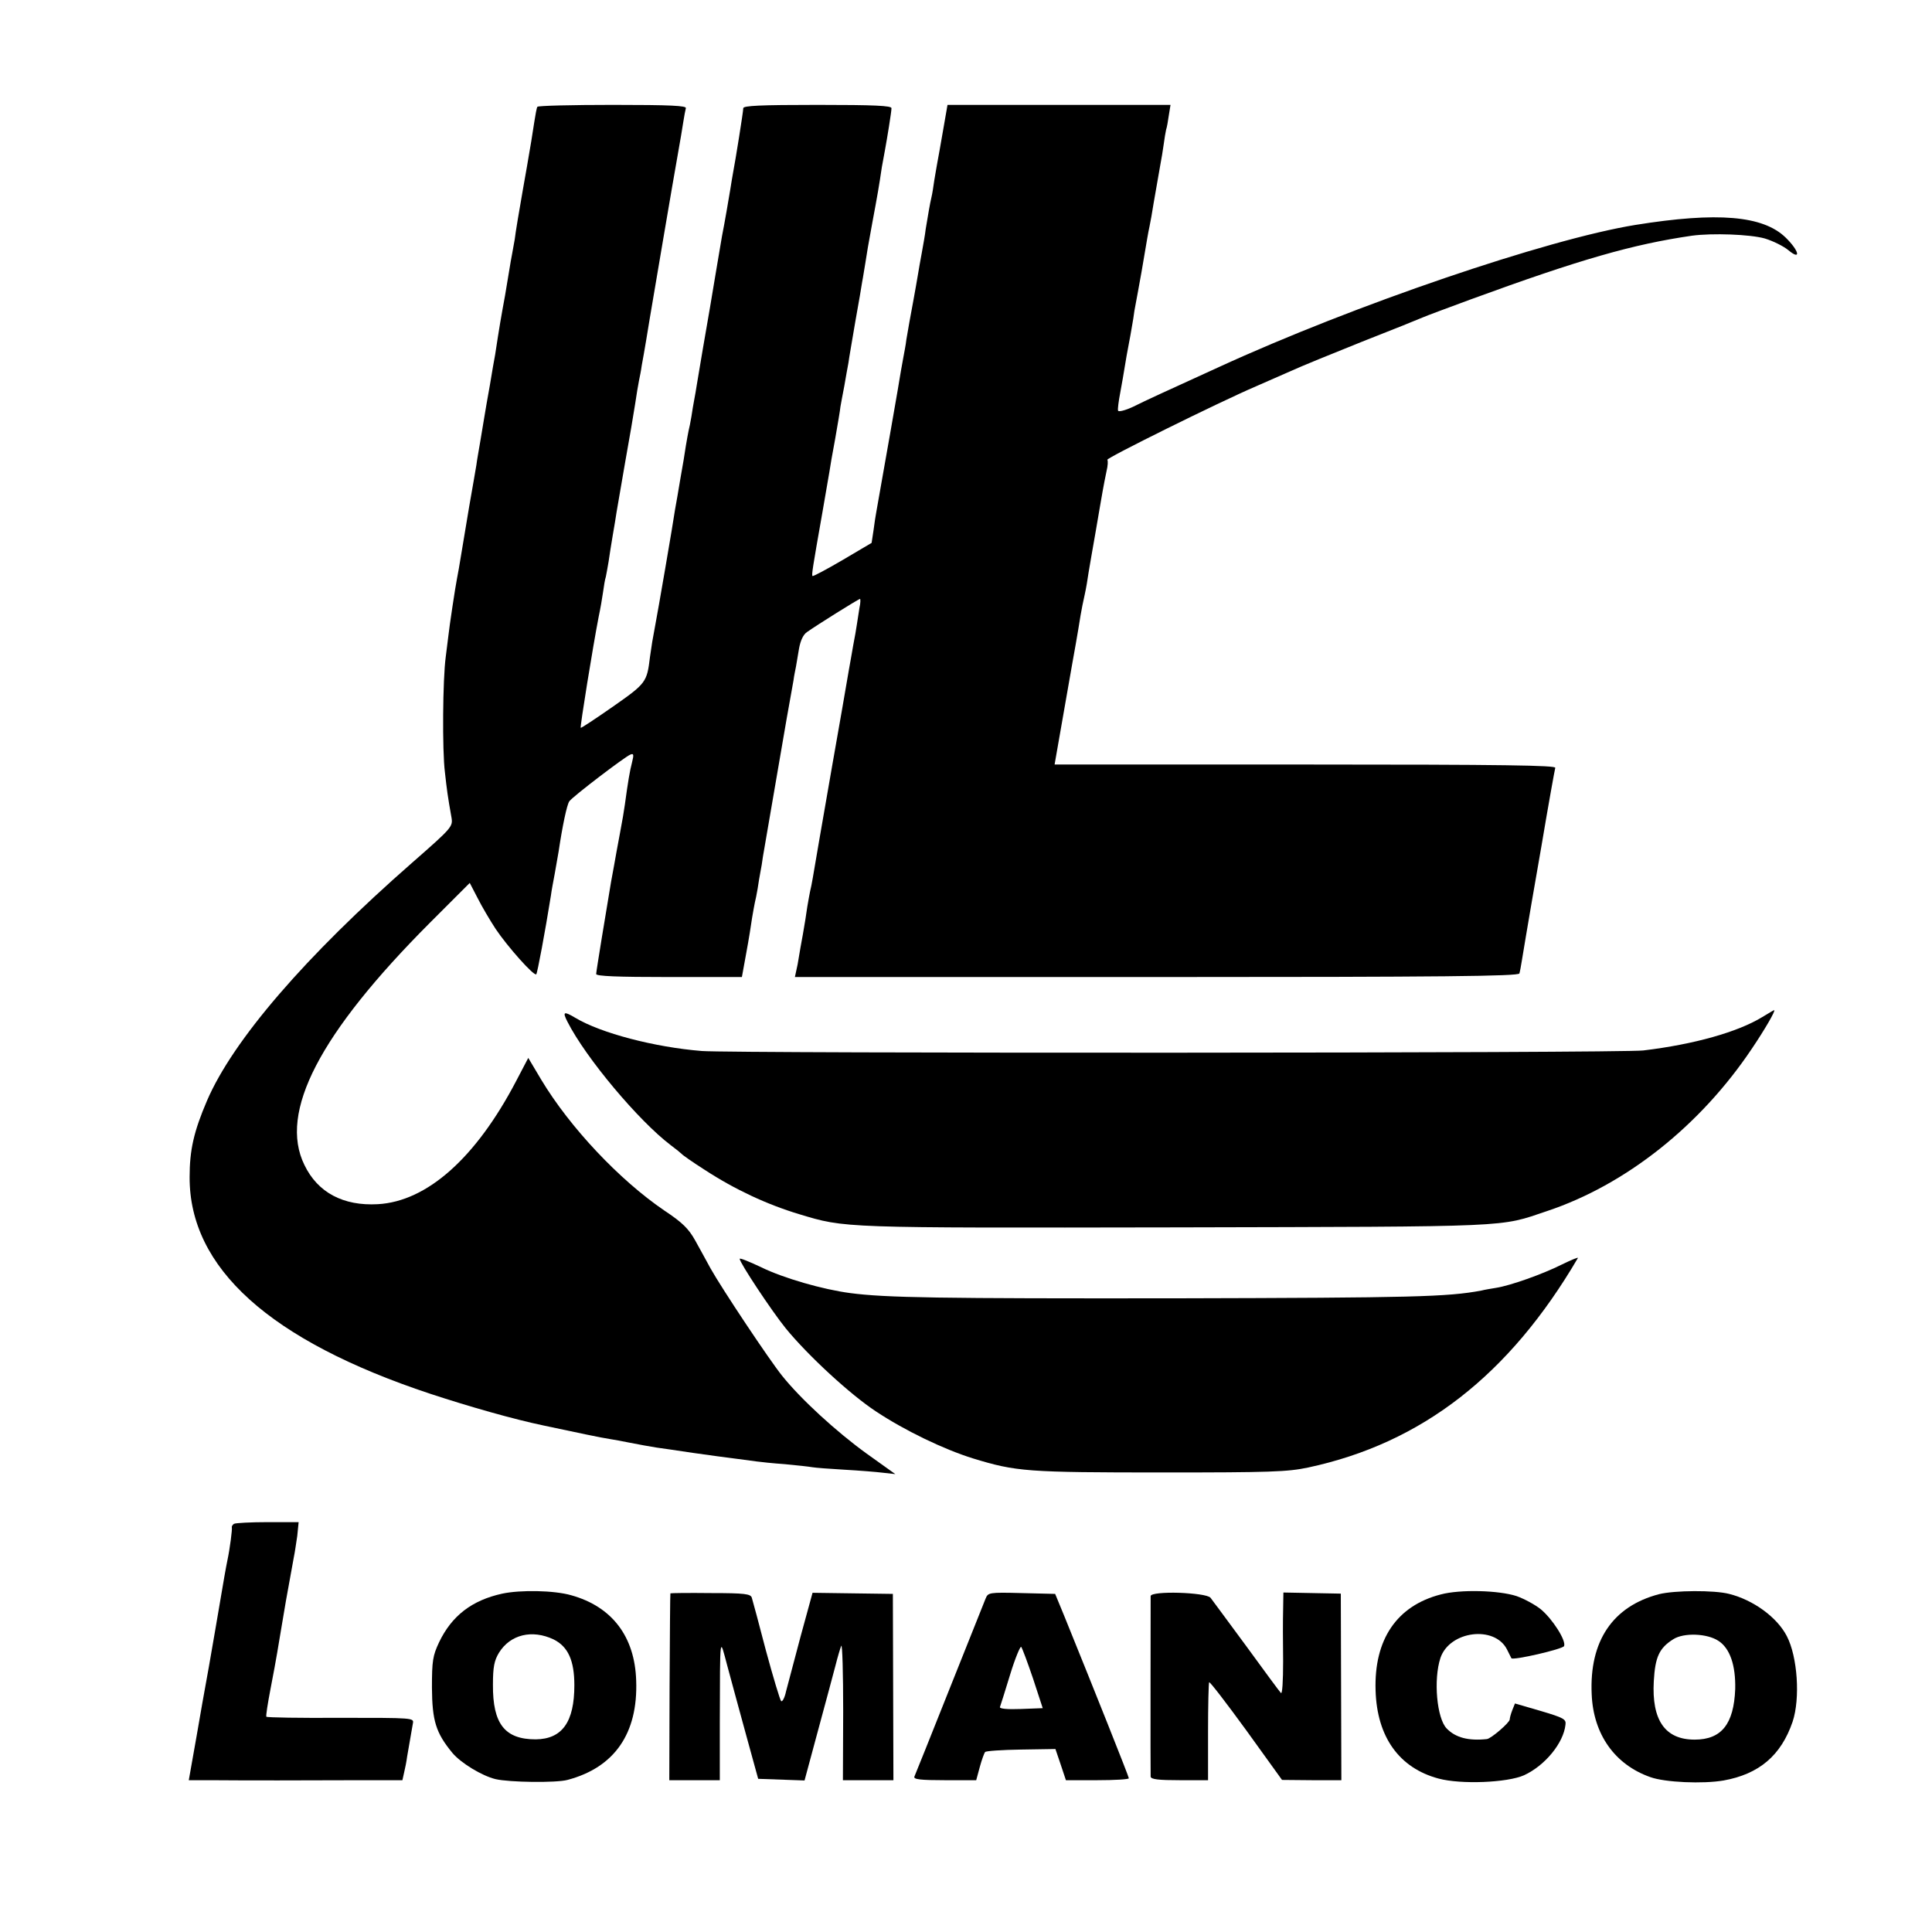 <?xml version="1.0" standalone="no"?>
<!DOCTYPE svg PUBLIC "-//W3C//DTD SVG 20010904//EN"
 "http://www.w3.org/TR/2001/REC-SVG-20010904/DTD/svg10.dtd">
<svg version="1.0" xmlns="http://www.w3.org/2000/svg"
 width="700pt" height="700pt" viewBox="0 0 700 700"
 preserveAspectRatio="xMidYMid meet">
<g transform="translate(0,700) scale(0.1,-0.1)"
fill="#000000" stroke="none">
<path d="M1947 6613 c-3 -5 -7 -29 -11 -54 -4 -25 -9 -57 -11 -70 -6 -38 -26
-151 -31 -179 -12 -68 -27 -157 -29 -177 -2 -12 -6 -34 -9 -50 -3 -15 -8 -44
-11 -63 -3 -19 -10 -60 -15 -90 -15 -82 -20 -110 -36 -215 -3 -16 -12 -66 -19
-110 -8 -44 -17 -96 -20 -115 -3 -19 -10 -60 -15 -90 -5 -30 -12 -68 -14 -85
-3 -16 -14 -84 -26 -150 -11 -66 -22 -133 -25 -150 -12 -72 -15 -91 -19 -110
-6 -29 -28 -176 -31 -205 -2 -14 -6 -50 -10 -80 -11 -80 -13 -340 -3 -418 7
-63 10 -87 24 -165 5 -32 1 -37 -143 -163 -386 -338 -649 -643 -743 -862 -48
-112 -63 -179 -63 -277 -1 -329 290 -592 872 -785 143 -47 301 -92 411 -115
117 -25 212 -45 240 -49 19 -3 46 -8 60 -11 45 -9 85 -16 110 -20 14 -2 72
-10 130 -19 58 -8 128 -18 155 -21 28 -4 61 -8 75 -10 14 -2 61 -7 104 -10 44
-4 88 -9 99 -11 11 -2 63 -6 116 -9 53 -3 116 -8 140 -11 l45 -5 -105 75
c-109 79 -237 196 -305 281 -46 57 -218 315 -260 390 -15 28 -40 73 -56 102
-23 41 -46 64 -111 107 -163 111 -342 301 -446 474 l-47 79 -44 -84 c-146
-279 -323 -436 -501 -446 -125 -7 -218 42 -266 142 -94 191 55 477 455 878
l144 144 28 -54 c15 -30 45 -81 66 -113 43 -64 139 -172 147 -164 4 4 32 154
53 285 2 17 9 53 14 80 5 28 11 64 14 80 13 88 30 171 39 182 12 17 202 162
221 169 12 5 13 0 6 -28 -8 -30 -15 -72 -26 -153 -2 -16 -10 -64 -18 -105 -8
-41 -17 -93 -21 -115 -4 -22 -9 -49 -11 -60 -17 -101 -54 -325 -54 -334 0 -8
77 -11 264 -11 l264 0 16 88 c9 48 18 105 21 127 4 22 8 47 10 55 2 8 7 31 10
50 3 19 7 46 10 60 3 14 7 39 9 55 7 42 63 367 86 500 11 61 22 124 25 140 2
17 7 39 9 50 2 11 7 40 11 65 5 28 15 51 29 60 35 25 187 120 192 120 2 0 2
-15 -2 -32 -3 -18 -7 -44 -9 -58 -2 -14 -8 -50 -14 -80 -5 -30 -12 -68 -15
-85 -3 -16 -14 -82 -25 -145 -11 -63 -27 -155 -36 -205 -39 -225 -65 -373 -70
-405 -3 -19 -8 -42 -10 -50 -2 -8 -6 -33 -10 -55 -3 -22 -10 -67 -16 -100 -6
-33 -13 -71 -15 -85 -2 -14 -6 -35 -9 -47 l-5 -23 1310 0 c1040 0 1311 3 1315
13 2 6 6 28 9 47 3 19 10 60 15 90 5 30 30 177 56 325 25 149 48 276 50 283 3
9 -182 12 -905 12 l-909 0 4 23 c5 31 54 306 59 337 5 27 22 122 31 180 3 19
10 53 15 75 5 22 11 58 14 80 4 22 15 90 26 150 10 61 22 126 25 145 3 19 10
52 14 72 5 20 6 39 3 42 -5 6 403 208 538 266 41 18 100 44 130 57 30 14 145
61 255 105 110 43 209 83 220 88 11 5 89 34 173 65 399 146 589 200 802 231
74 10 211 5 264 -10 30 -9 68 -28 85 -42 48 -40 40 -3 -9 45 -82 80 -247 94
-545 46 -320 -52 -1019 -290 -1511 -516 -193 -88 -263 -120 -309 -143 -28 -13
-52 -19 -54 -14 -2 5 2 35 8 66 6 32 13 73 16 92 3 19 10 60 16 90 6 30 12 69
15 85 2 17 6 41 9 55 3 14 12 66 21 115 22 129 23 137 29 165 3 14 10 52 15
85 11 63 17 98 25 143 3 15 8 45 11 67 3 22 7 47 9 55 3 8 7 32 10 53 l6 37
-404 0 -404 0 -16 -92 c-9 -51 -18 -104 -21 -118 -3 -14 -7 -43 -11 -64 -3
-21 -7 -48 -10 -60 -6 -25 -13 -68 -21 -116 -2 -19 -9 -57 -14 -85 -5 -27 -12
-66 -15 -85 -3 -19 -10 -57 -15 -85 -13 -69 -19 -104 -26 -145 -2 -19 -8 -48
-11 -65 -3 -16 -7 -39 -9 -50 -2 -17 -65 -376 -89 -510 -2 -11 -7 -41 -10 -66
l-7 -46 -105 -62 c-58 -34 -107 -60 -109 -58 -4 3 0 28 36 232 11 66 23 131
25 145 2 14 11 68 21 120 9 52 18 104 19 116 2 11 8 45 14 75 5 30 12 68 15
84 2 17 14 84 25 150 12 66 23 131 25 145 3 14 7 43 11 65 3 22 14 87 25 145
20 107 25 136 35 204 4 21 9 48 11 60 8 43 24 141 24 154 0 9 -60 12 -268 12
-208 0 -269 -3 -269 -12 0 -13 -29 -193 -37 -234 -2 -12 -7 -39 -10 -60 -6
-36 -20 -119 -30 -169 -4 -23 -17 -100 -22 -130 -3 -21 -38 -226 -48 -282 -7
-40 -14 -83 -21 -125 -3 -18 -7 -44 -10 -58 -3 -14 -7 -41 -10 -60 -3 -19 -8
-42 -10 -50 -2 -8 -6 -33 -10 -55 -3 -22 -12 -76 -20 -120 -7 -44 -16 -93 -19
-110 -6 -44 -65 -386 -71 -415 -11 -58 -14 -77 -20 -120 -11 -92 -14 -96 -134
-180 -63 -44 -116 -79 -117 -77 -3 3 44 294 65 402 6 28 13 68 16 90 3 22 7
47 10 55 2 8 6 33 10 55 3 22 10 65 15 95 5 30 12 69 14 85 3 17 17 98 31 180
15 83 31 177 36 210 5 33 11 71 14 85 3 14 8 39 10 55 10 53 24 139 29 170 15
89 87 514 101 591 9 49 18 105 21 124 3 19 7 41 9 48 3 9 -54 12 -265 12 -148
0 -271 -3 -273 -7z"/>
<path d="M6385 3315 c-88 -54 -247 -99 -431 -121 -79 -10 -3294 -11 -3411 -2
-173 14 -366 65 -458 120 -42 25 -48 23 -29 -14 67 -132 259 -360 374 -447 19
-14 37 -29 40 -32 3 -4 40 -30 84 -58 109 -71 225 -125 341 -160 169 -51 149
-50 1365 -48 1236 3 1170 0 1345 59 285 95 555 309 742 588 46 68 88 140 81
140 -2 0 -21 -12 -43 -25z"/>
<path d="M2680 2439 c0 -14 116 -189 167 -252 81 -99 234 -240 327 -301 104
-69 245 -137 351 -170 157 -48 194 -51 690 -51 386 0 450 2 525 18 411 88 728
334 977 759 2 4 -24 -7 -59 -24 -70 -35 -186 -76 -237 -84 -18 -3 -43 -7 -54
-10 -123 -23 -247 -26 -1100 -28 -869 -1 -1058 2 -1187 19 -99 13 -241 54
-321 93 -44 21 -79 35 -79 31z"/>
<path d="M848 1479 c-5 -3 -9 -9 -8 -13 2 -6 -7 -77 -16 -119 -6 -30 -9 -45
-44 -252 -17 -99 -33 -191 -36 -205 -3 -14 -17 -96 -32 -182 l-28 -158 78 0
c100 -1 367 -1 552 0 l144 0 6 27 c4 16 9 42 11 58 6 36 16 92 21 121 4 20 1
20 -262 20 -146 -1 -267 1 -269 4 -2 3 5 48 15 100 10 52 21 111 24 130 8 45
17 104 32 190 14 78 25 138 29 160 3 14 8 48 12 75 l5 50 -112 0 c-61 0 -116
-3 -122 -6z"/>
<path d="M1820 1226 c-110 -24 -183 -80 -229 -176 -23 -49 -26 -67 -26 -165 1
-120 14 -163 74 -236 31 -37 107 -83 156 -95 51 -12 220 -14 261 -3 170 45
256 168 249 360 -5 160 -88 268 -235 309 -62 18 -184 20 -250 6z m186 -166
c52 -26 75 -76 75 -166 0 -133 -44 -195 -140 -196 -112 0 -156 56 -155 198 0
65 5 88 22 116 41 66 120 85 198 48z"/>
<path d="M5220 1223 c-159 -41 -242 -163 -236 -348 5 -169 86 -281 228 -319
81 -22 250 -15 310 12 76 35 143 117 150 183 3 20 -6 25 -90 50 l-93 27 -10
-25 c-5 -13 -9 -28 -9 -33 0 -11 -68 -70 -83 -71 -66 -7 -113 5 -145 38 -36
36 -49 177 -23 256 33 98 196 119 241 31 8 -16 15 -30 16 -32 5 -9 187 33 191
44 8 20 -42 98 -84 133 -21 17 -60 38 -88 48 -64 21 -204 25 -275 6z"/>
<path d="M6011 1224 c-168 -44 -253 -170 -244 -363 6 -145 84 -255 213 -300
53 -19 190 -25 265 -12 128 23 208 90 250 213 28 84 18 235 -21 310 -35 68
-121 131 -209 153 -54 14 -198 13 -254 -1z m215 -169 c42 -27 63 -89 61 -175
-5 -127 -50 -183 -147 -183 -107 0 -156 70 -148 212 5 88 20 120 71 152 38 24
122 21 163 -6z"/>
<path d="M2429 1227 c-1 -1 -2 -154 -3 -339 l-1 -338 91 0 92 0 0 208 c1 328
-1 312 27 207 13 -49 44 -162 68 -250 l44 -160 84 -3 84 -3 48 178 c27 98 55
205 64 238 8 32 18 65 21 72 4 7 7 -100 7 -237 l-1 -250 92 0 91 0 -1 338 -1
337 -146 2 -145 2 -43 -157 c-23 -86 -47 -177 -53 -200 -5 -24 -14 -40 -18
-35 -4 4 -29 87 -55 183 -25 96 -48 182 -51 191 -4 14 -25 17 -149 17 -80 1
-146 0 -146 -1z"/>
<path d="M3571 1208 c-5 -13 -64 -160 -131 -328 -67 -168 -124 -311 -127 -317
-4 -10 22 -13 110 -13 l114 0 13 48 c7 26 16 50 19 54 3 4 62 8 130 9 l125 2
19 -56 19 -57 114 0 c63 0 114 3 114 7 0 6 -124 317 -234 588 l-33 80 -122 3
c-118 3 -121 2 -130 -20z m172 -290 l35 -107 -79 -3 c-50 -2 -78 1 -76 7 2 6
19 58 37 118 18 59 37 104 40 100 4 -5 23 -56 43 -115z"/>
<path d="M4169 1217 c0 -22 -1 -642 0 -654 1 -10 29 -13 105 -13 l103 0 0 175
c0 96 2 177 4 180 3 2 63 -76 135 -175 l129 -179 108 -1 107 0 -1 338 -1 338
-104 2 -104 2 -1 -62 c-1 -35 -1 -119 0 -187 0 -72 -3 -121 -8 -115 -5 5 -61
81 -125 169 -65 88 -123 167 -130 176 -17 20 -216 26 -217 6z"/>
</g>
</svg>
